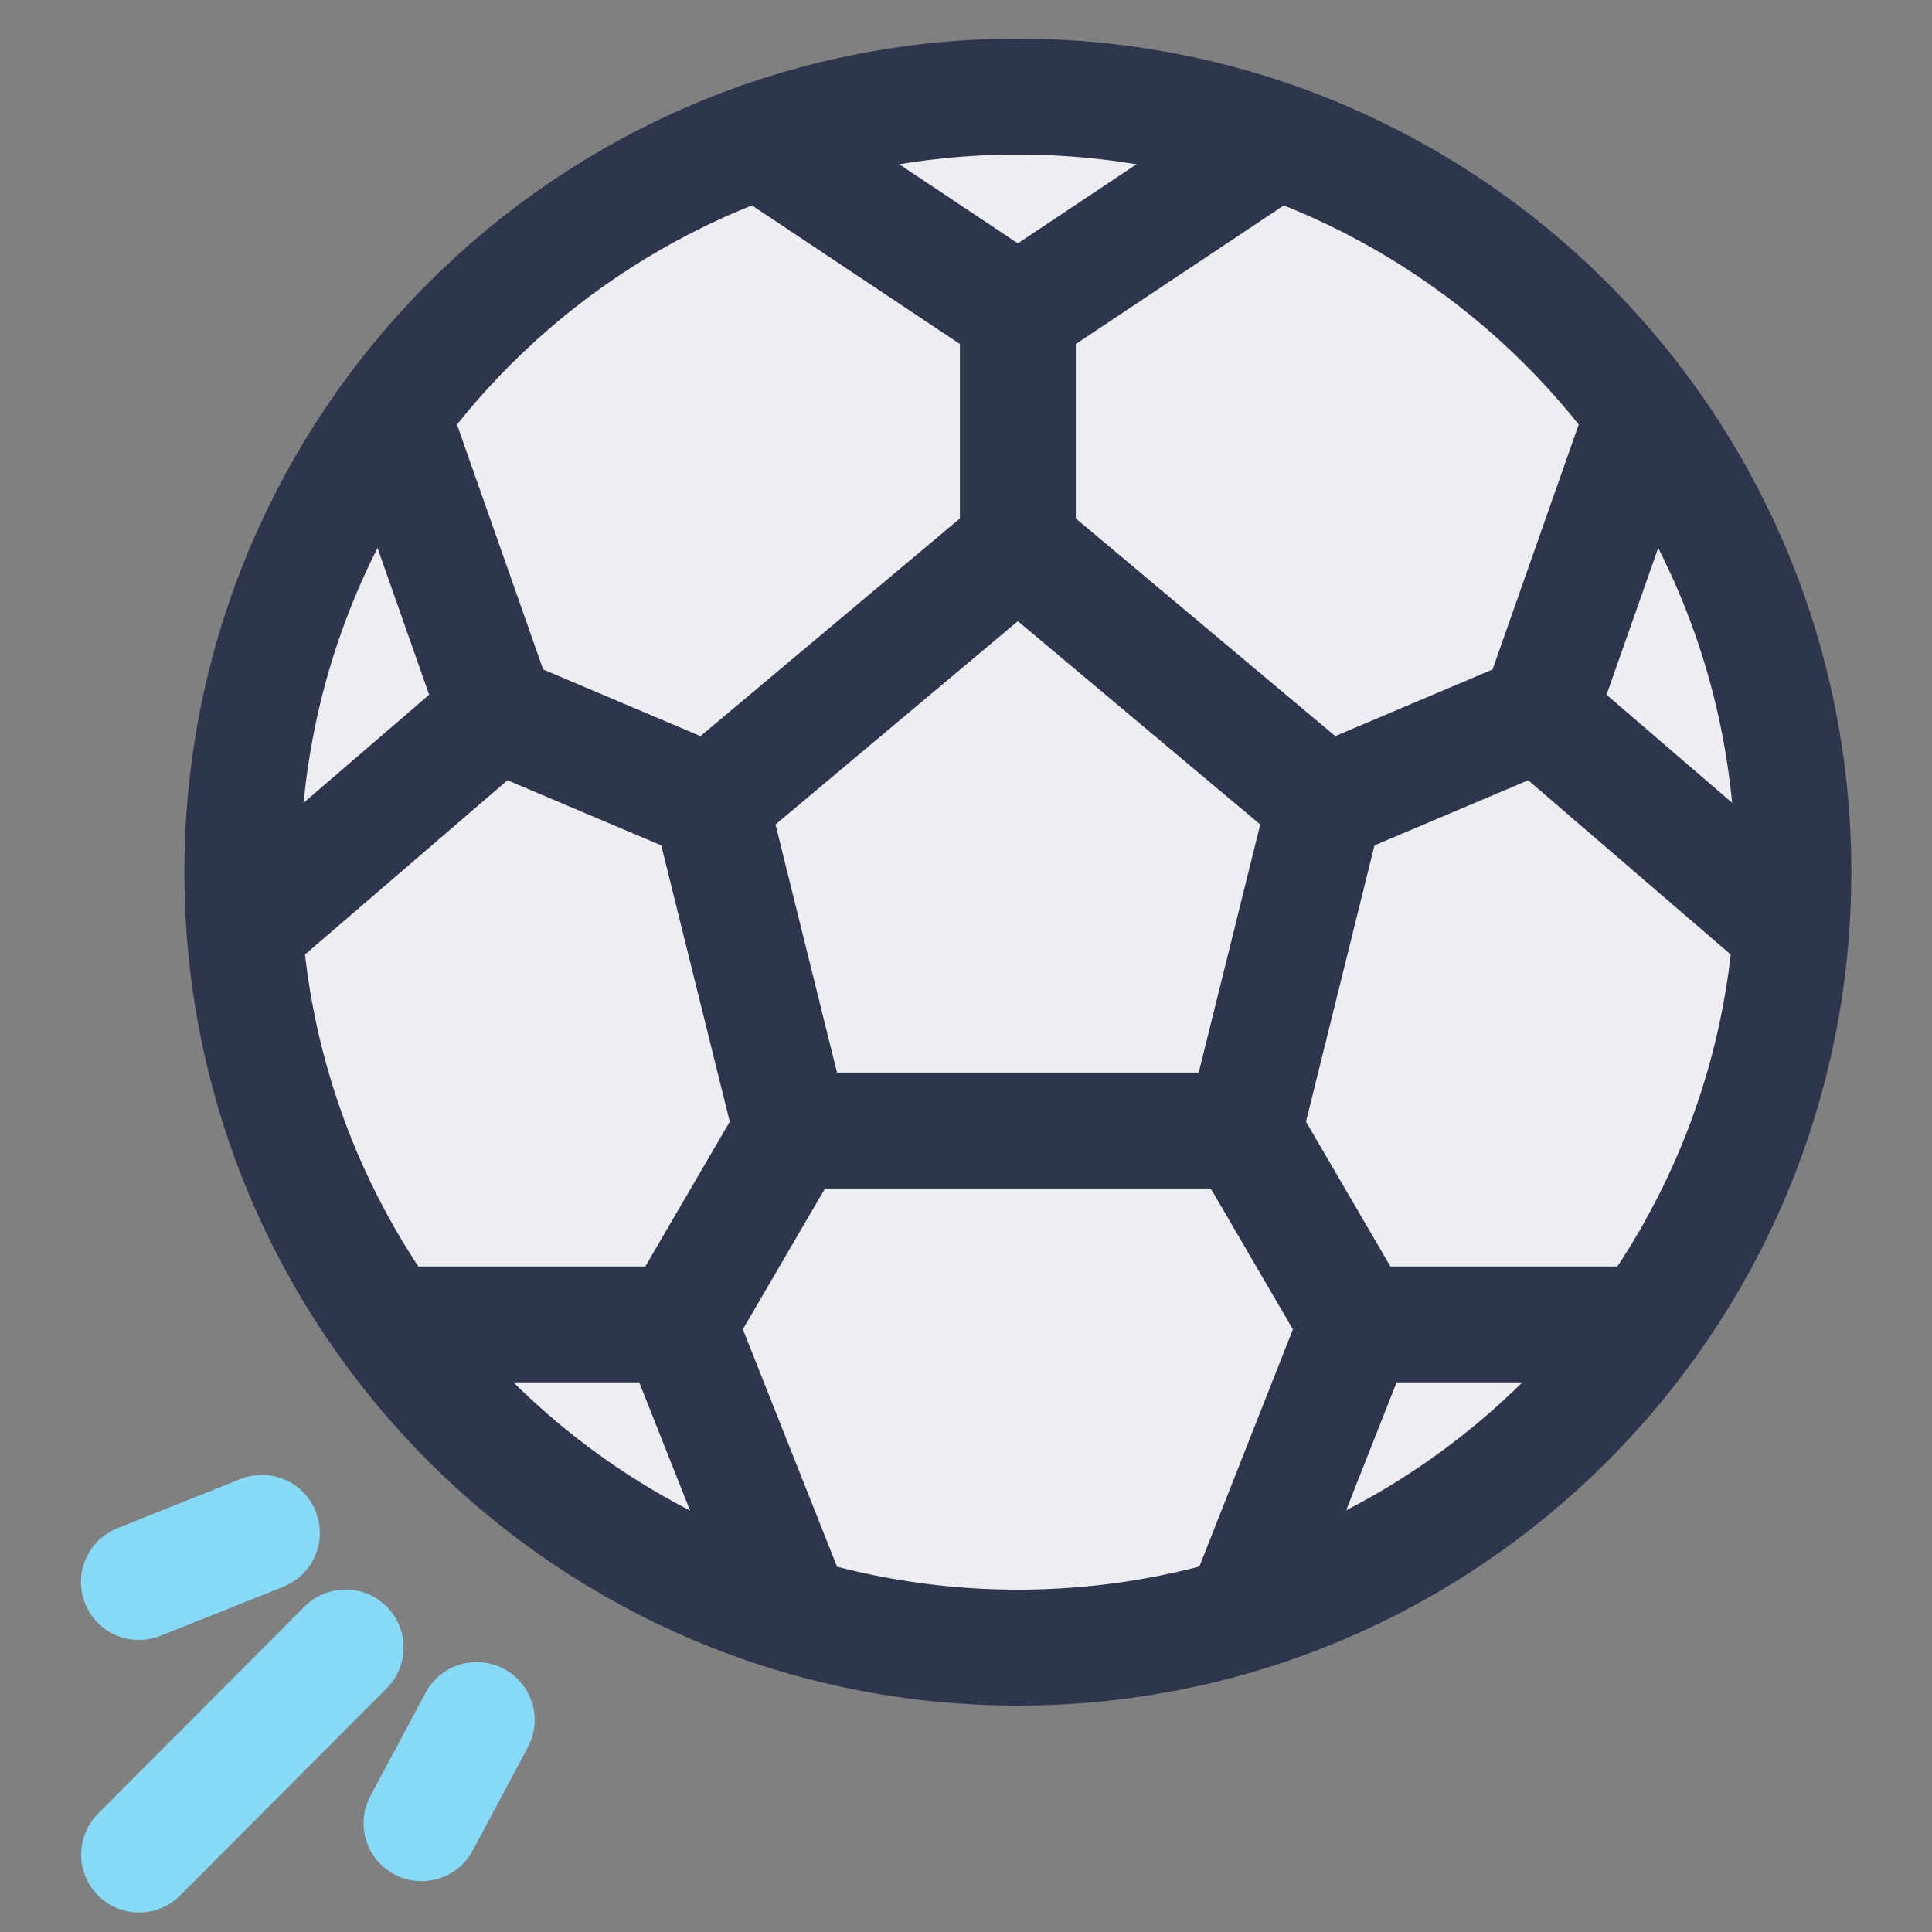 <svg width="100" height="100" viewBox="0 0 100 100" fill="none" xmlns="http://www.w3.org/2000/svg">
<rect x="0" y="0" width="100" height="100" fill="#808080" stroke="none"/>
<circle cx="52.684" cy="45.14" r="40.14" fill="#EDEDF2"/>
<path d="M52.684 85.28C74.853 85.28 92.824 67.309 92.824 45.14C92.824 22.971 74.853 5 52.684 5C30.515 5 12.544 22.971 12.544 45.14C12.544 67.309 30.515 85.28 52.684 85.28Z" stroke="#2E364D" stroke-width="6" stroke-miterlimit="10" stroke-linecap="round"/>
<path d="M52.684 28.235L36.777 41.58M52.684 28.235L68.592 41.58M52.684 28.235V16.2M36.777 41.58L40.977 58.518M36.777 41.58L25.723 36.897M40.977 58.518H64.392M40.977 58.518L35.123 68.553M64.392 58.518L68.592 41.58M64.392 58.518L70.245 68.553L64.392 83.396M68.592 41.58L79.645 36.897M79.645 36.897L85.034 21.581M79.645 36.897L92.615 48.058M25.723 36.897L20.334 21.581M25.723 36.897L12.753 48.058M52.684 16.2L66.064 7.285M52.684 16.2L39.304 7.283M85.034 68.553H70.663M35.123 68.553L41.054 83.501M35.123 68.553H20.411" stroke="#2E364D" stroke-width="6" stroke-linecap="round" stroke-linejoin="round"/>
<path d="M7.191 81.884L13.555 79.341" stroke="#86DAF6" stroke-width="6" stroke-linecap="round"/>
<path d="M7.199 95.992L17.888 85.273" stroke="#86DAF6" stroke-width="6" stroke-linecap="round"/>
<path d="M21.819 94.369L24.674 89.029" stroke="#86DAF6" stroke-width="6" stroke-linecap="round"/>
</svg>
